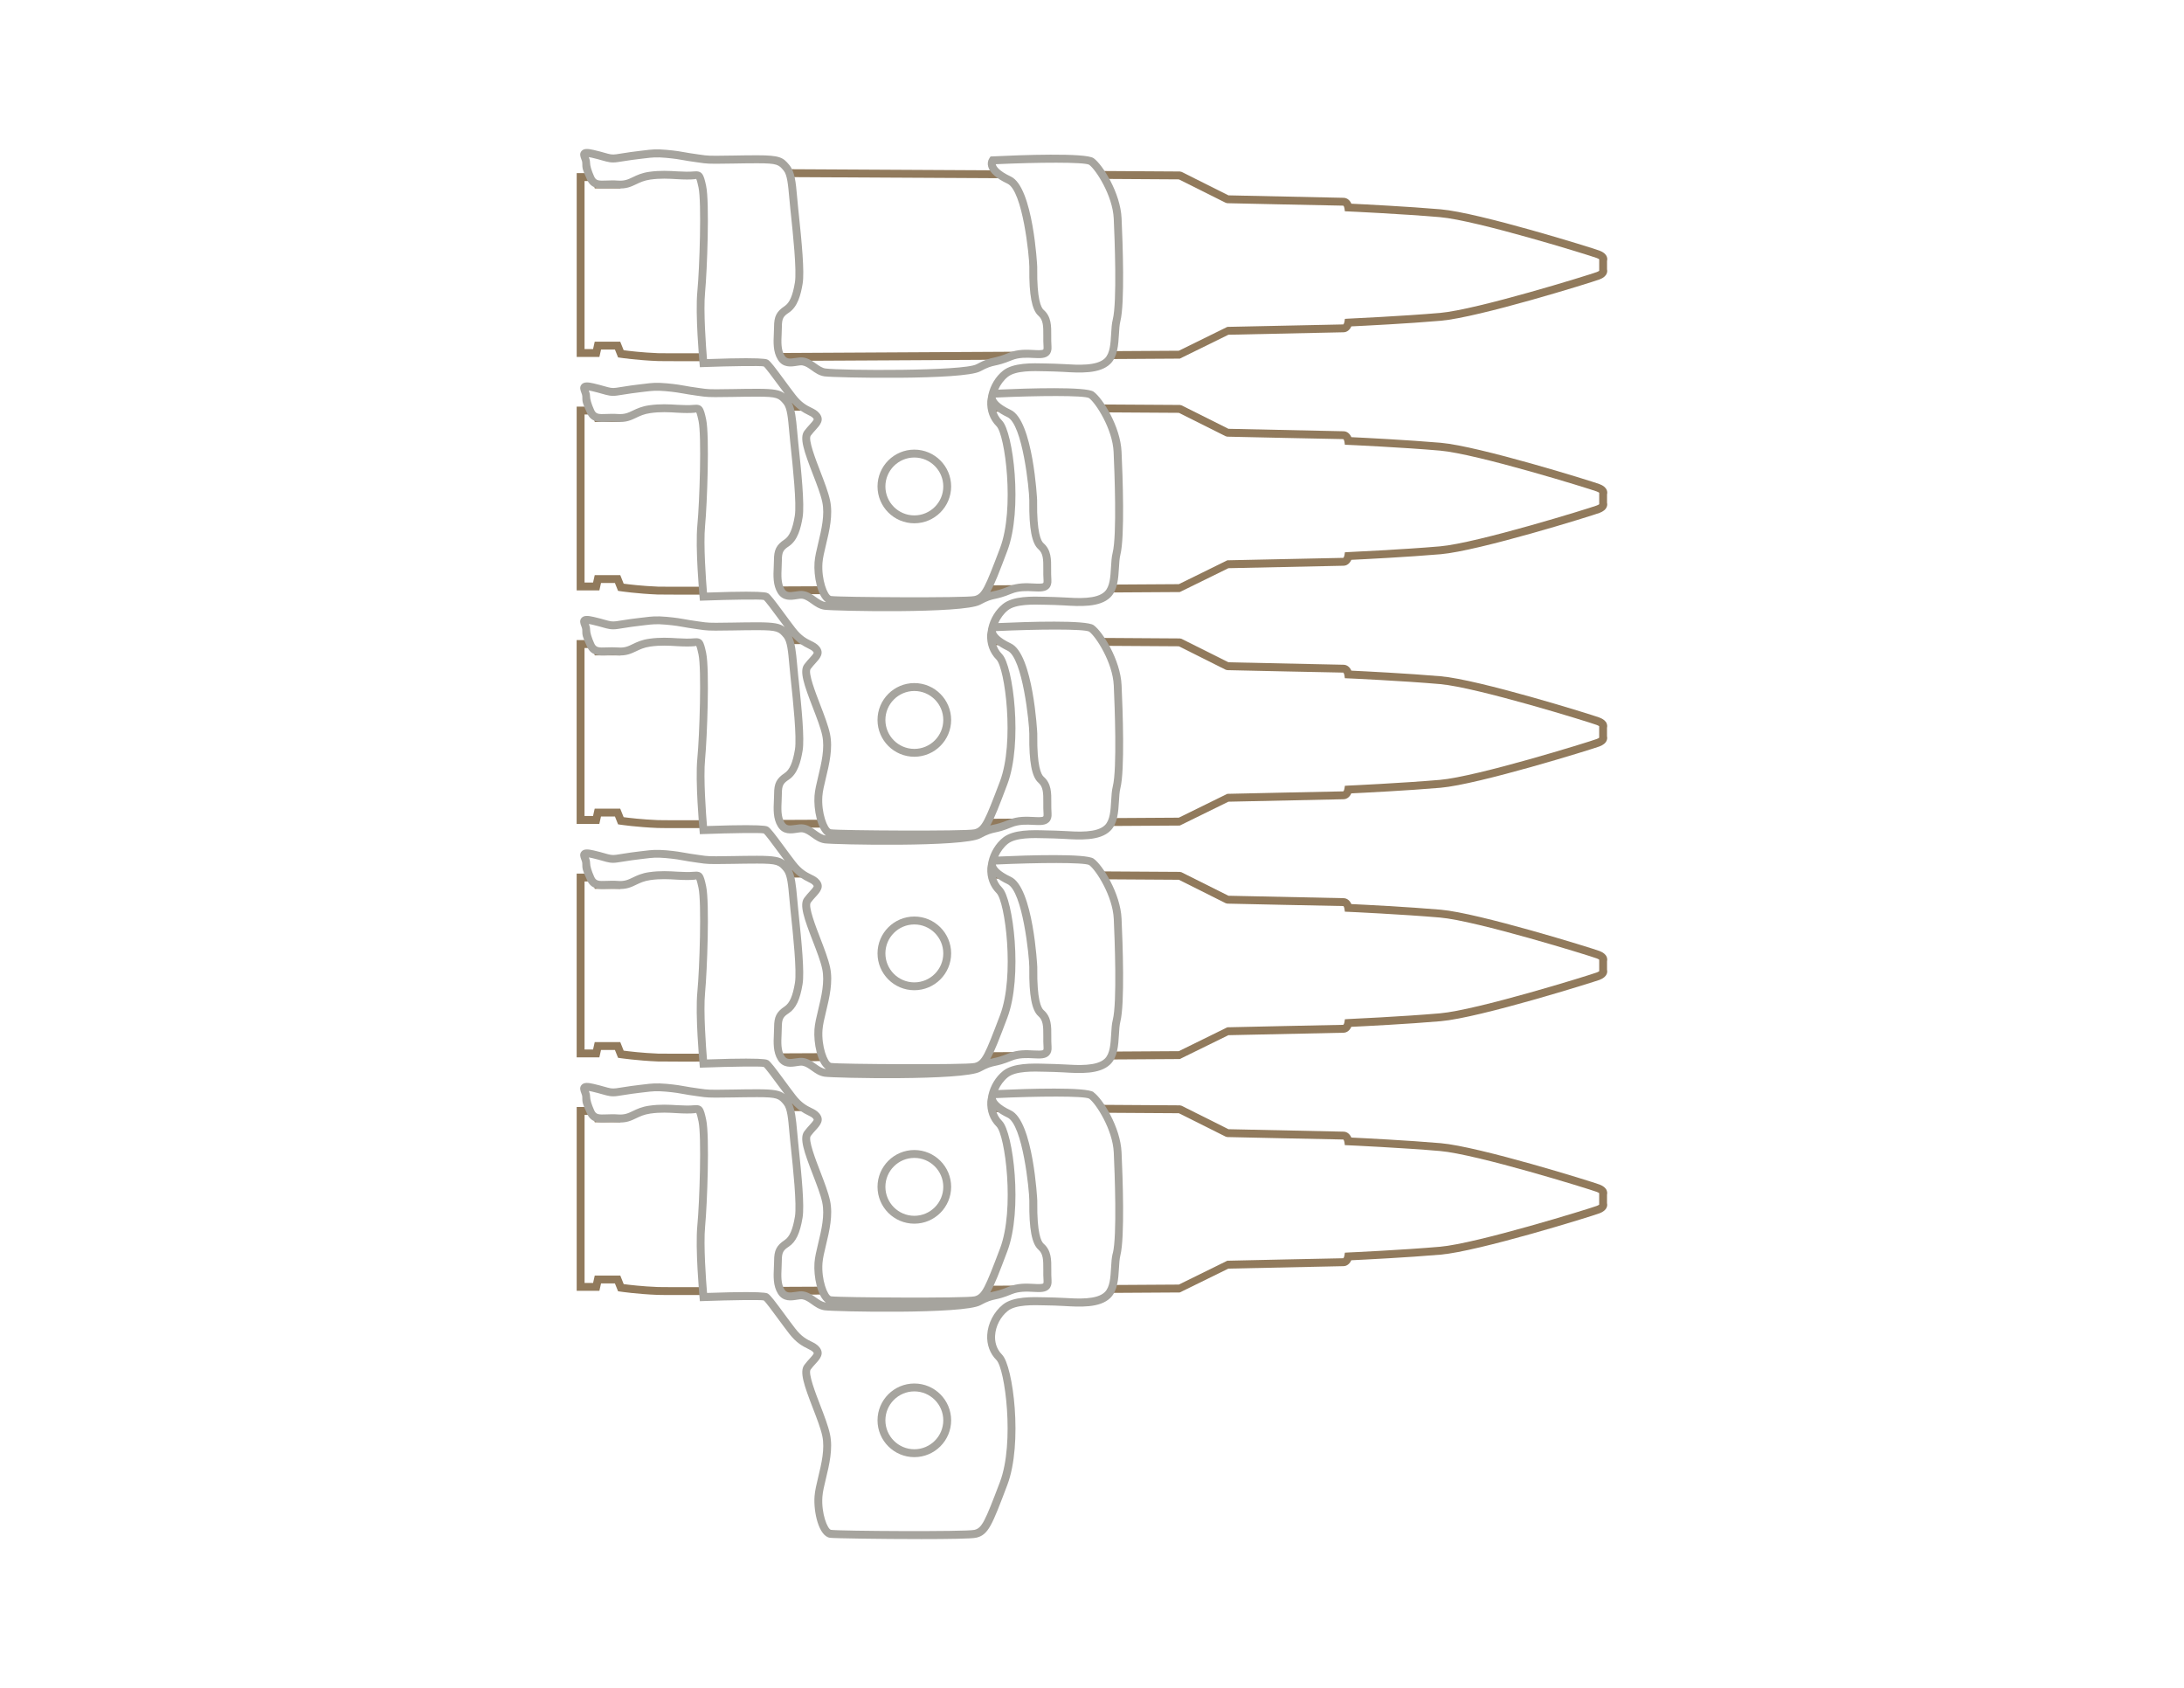 <?xml version="1.0" encoding="UTF-8"?>
<svg xmlns="http://www.w3.org/2000/svg" id="Layer_1" version="1.1" viewBox="0 0 792 612">
  <!-- Generator: Adobe Illustrator 29.4.0, SVG Export Plug-In . SVG Version: 2.1.0 Build 152)  -->
  <defs>
    <style>
      .st0 {
        fill: #a6a49e;
      }

      .st1 {
        fill: #917a5c;
      }
    </style>
  </defs>
  <g>
    <path class="st1" d="M253.62,148.76c-.64-1.03-1.55-.39-4.12-.39-3.97,0-8.34-.8-13.91,0-1.34.19-2.41.5-3.34.85,1.91-.17,4.04-.32,6.38-.42,1.15-.05,6.63-.06,14.99-.04Z"/>
    <path class="st1" d="M285.48,230.66c.51.74.88,1.71,1.15,2.87,2.15,0,4.33.02,6.56.03-1.17-.58-2.56-1.37-4.12-2.88-1.2,0-2.41-.01-3.59-.02Z"/>
    <path class="st1" d="M285.48,399.97c.51.74.88,1.72,1.15,2.88,2.16,0,4.34.02,6.58.03-1.18-.59-2.57-1.37-4.14-2.89-1.2,0-2.41-.01-3.59-.02Z"/>
    <path class="st1" d="M224.93,237.63l.57-1.42c-.48.03-.97.04-1.54,0-4.18-.33-7.05.65-8.83-.98l.54,2.41h9.26Z"/>
    <path class="st1" d="M253.62,233.41c-.64-1.02-1.55-.39-4.12-.39-3.97,0-8.34-.8-13.91,0-1.34.19-2.41.5-3.34.85,1.91-.17,4.03-.32,6.37-.42,1.16-.05,6.64-.06,14.99-.04Z"/>
    <path class="st1" d="M224.93,322.28l.57-1.42c-.47.03-.97.04-1.54,0-4.18-.32-7.05.66-8.83-.98l.54,2.41h9.25Z"/>
    <path class="st1" d="M253.61,318.06c-.64-1.02-1.55-.39-4.12-.39-3.97,0-8.34-.79-13.91,0-1.35.19-2.41.5-3.35.85,1.91-.17,4.04-.33,6.38-.43,1.16-.05,6.64-.06,14.99-.04Z"/>
    <path class="st1" d="M285.48,315.32c.5.73.87,1.71,1.15,2.86,2.15,0,4.33.02,6.56.03-1.17-.58-2.56-1.36-4.11-2.88-1.21,0-2.42-.01-3.6-.02Z"/>
    <path class="st1" d="M285.49,146.03c.5.73.87,1.7,1.14,2.85,2.15,0,4.33.02,6.56.03-1.17-.58-2.55-1.36-4.11-2.87-1.21,0-2.42-.01-3.6-.02Z"/>
    <path class="st1" d="M224.93,152.98l.57-1.42c-.48.03-.97.04-1.54,0-4.18-.32-7.05.65-8.83-.97l.54,2.4h9.26Z"/>
    <path class="st1" d="M359.86,318.58c1.62,0,3.24.02,4.84.03-1.92-1.03-3.2-2-3.96-2.88-.44,0-.86,0-1.3,0,.02.97.15,1.93.42,2.86Z"/>
    <path class="st1" d="M359.86,149.27c1.62,0,3.24.02,4.84.03-1.92-1.03-3.2-2-3.96-2.87-.44,0-.87,0-1.31,0,.02.97.15,1.93.42,2.85Z"/>
    <path class="st1" d="M359.86,233.92c1.62,0,3.24.02,4.83.03-1.92-1.03-3.2-2-3.96-2.89-.43,0-.86,0-1.29,0,.02.97.15,1.93.42,2.86Z"/>
    <path class="st1" d="M286.63,64.22c23.73.11,52.59.27,78.06.42-1.92-1.03-3.2-2-3.96-2.88-24.9-.15-52.52-.3-75.26-.41.5.73.87,1.71,1.15,2.86Z"/>
    <path class="st1" d="M297.75,381.87c-5.25.03-10.32.05-15.15.07.19.58.35,1.18.68,1.71.34.55.75.89,1.17,1.16,4.64-.02,9.49-.04,14.48-.07-.45-.81-.86-1.76-1.18-2.87Z"/>
    <path class="st1" d="M297.75,212.57c-5.25.03-10.32.05-15.15.07.19.58.35,1.18.68,1.7.34.54.74.89,1.16,1.16,4.64-.02,9.49-.04,14.49-.07-.45-.8-.86-1.76-1.18-2.86Z"/>
    <path class="st1" d="M297.75,297.23c-5.25.03-10.32.05-15.15.07.19.58.35,1.17.67,1.69.34.55.74.89,1.17,1.16,4.64-.02,9.49-.04,14.49-.07-.45-.8-.85-1.75-1.18-2.85Z"/>
    <path class="st1" d="M297.75,466.54c-5.25.03-10.32.05-15.15.07.19.58.35,1.17.67,1.69.34.54.74.89,1.16,1.16,4.64-.02,9.49-.04,14.49-.07-.45-.8-.85-1.75-1.18-2.85Z"/>
    <path class="st1" d="M359.86,403.24c1.63,0,3.25.02,4.85.03-1.94-1.03-3.22-2.01-3.98-2.89-.43,0-.86,0-1.3,0,.02.98.15,1.94.42,2.87Z"/>
    <path class="st1" d="M253.61,64.1c-.64-1.02-1.55-.39-4.12-.39-3.97,0-8.34-.79-13.91,0-1.35.19-2.42.5-3.35.86,1.91-.17,4.04-.33,6.39-.42,1.15-.05,6.64-.06,14.99-.05Z"/>
    <path class="st1" d="M582.67,431.67c-.37-.92-1.24-1.65-2.6-2.16-2.92-1.1-43.73-13.79-57.6-15-11.8-1.02-28.2-1.84-32.42-2.04-.5-1.16-1.47-2.14-2.88-2.14s-37.86-.8-41.69-.89l-16.99-8.5-.63-.15c-1.76-.01-12.98-.09-29.09-.19.6.85,1.2,1.82,1.81,2.88,14.73.09,24.96.16,26.92.17l16.98,8.49.6.15c1.65.04,40.27.89,42.04.89h.02c.12.07.32.5.38.87l.17,1.17,1.18.05c.2,0,19.8.91,33.33,2.08,13.32,1.16,54.07,13.78,56.85,14.82.5.19.75.36.87.46v4.16c-.12.1-.37.27-.87.46-2.79,1.04-43.61,13.66-56.85,14.81-13.52,1.18-33.13,2.08-33.33,2.08l-1.17.07-.18,1.15c-.07.38-.27.81-.38.87-1.49,0-40.42.86-42.07.9l-17.59,8.65c-1.83.01-10.85.07-23.96.15-.29,1.08-.74,2.04-1.36,2.87,14.28-.09,24.03-.15,25.67-.16l17.62-8.65c3.83-.08,40.3-.89,41.69-.89s2.38-.98,2.88-2.14c4.22-.2,20.62-1.01,32.42-2.04,13.79-1.2,54.68-13.89,57.61-14.99,1.36-.52,2.23-1.24,2.6-2.16.24-.6.2-1.12.11-1.47v-3.16c.09-.35.13-.87-.11-1.47Z"/>
    <path class="st1" d="M254.78,466.71c-8.99.02-14.94,0-16.15-.04-5.71-.22-10.59-.81-12.45-1.06l-1.24-3.11h-9.26l-.6,2.68h-3.09v-60.93h2.83c-.25-.3-.48-.67-.69-1.13-.32-.72-.56-1.26-.76-1.73h-4.24v66.65h8.23l.6-2.68h5.03l1.14,2.84.81.12c.25.04,6.13.91,13.57,1.2.85.04,3.9.05,8.65.05,2.25,0,4.88,0,7.84,0-.05-.61-.13-1.61-.23-2.86Z"/>
    <path class="st1" d="M217.96,380.71h5.03l1.14,2.84.81.12c.06,0,6.13.9,13.57,1.21.83.03,3.79.05,8.39.05,2.3,0,5.03,0,8.1-.01-.05-.61-.13-1.62-.23-2.87-8.99.02-14.95.02-16.15-.02-5.72-.23-10.59-.82-12.45-1.07l-1.24-3.11h-9.26l-.6,2.68h-3.09v-60.92h2.84c-.26-.31-.49-.68-.7-1.14-.32-.71-.55-1.25-.76-1.72h-4.24v66.64h8.23l.6-2.68Z"/>
    <path class="st1" d="M217.96,296.06h5.04l1.13,2.84.81.12c.25.04,6.13.91,13.56,1.2.86.04,3.96.05,8.77.05,2.22,0,4.82,0,7.72,0-.05-.61-.13-1.61-.23-2.86-8.99.02-14.95.01-16.15-.04-5.71-.23-10.59-.82-12.45-1.07l-1.25-3.1h-9.25l-.6,2.68h-3.09v-60.93h2.83c-.25-.3-.48-.67-.69-1.13-.32-.72-.56-1.26-.76-1.73h-4.24v66.65h8.23l.6-2.68Z"/>
    <path class="st1" d="M224.93,406.93l.57-1.42c-.47.03-.97.04-1.54,0-4.18-.32-7.05.65-8.83-.97l.54,2.4h9.25Z"/>
    <path class="st1" d="M582.79,179.18c.1-.41.1-.94-.12-1.48-.37-.92-1.24-1.65-2.6-2.15-2.92-1.1-43.75-13.79-57.6-15-11.8-1.02-28.2-1.84-32.42-2.04-.5-1.16-1.47-2.14-2.88-2.14s-37.86-.81-41.69-.89l-16.99-8.5-.63-.15c-1.76-.01-12.98-.08-29.08-.18.6.85,1.2,1.81,1.8,2.87,14.73.09,24.96.16,26.93.17l16.98,8.49.6.15c1.65.04,40.27.89,42.04.89h.02c.12.07.32.5.38.87l.17,1.17,1.18.05c.2,0,19.8.9,33.33,2.08,13.3,1.16,54.07,13.78,56.85,14.82.47.18.74.35.87.46v4.15c-.13.11-.39.28-.87.46-2.78,1.04-43.54,13.66-56.85,14.82-13.52,1.17-33.13,2.07-33.33,2.08l-1.17.07-.18,1.15c-.07.38-.27.81-.38.87-1.49,0-40.42.86-42.07.89l-17.59,8.65c-1.83.01-10.85.07-23.96.15-.29,1.08-.74,2.04-1.35,2.87,14.28-.09,24.03-.15,25.67-.16l17.62-8.65c3.83-.08,40.3-.89,41.69-.89s2.38-.98,2.88-2.14c4.22-.2,20.62-1.02,32.42-2.04,13.87-1.21,54.69-13.9,57.6-14.99,1.36-.51,2.24-1.24,2.6-2.16.24-.6.2-1.13.11-1.48v-3.15Z"/>
    <path class="st1" d="M582.79,94.53c.09-.35.13-.87-.11-1.48-.37-.92-1.24-1.65-2.6-2.16-2.93-1.1-43.82-13.79-57.6-14.99-11.8-1.02-28.2-1.84-32.42-2.04-.5-1.16-1.47-2.14-2.88-2.14s-37.86-.8-41.69-.89l-16.99-8.5-.63-.15c-1.76-.01-12.99-.08-29.09-.18.6.85,1.2,1.81,1.8,2.87,14.73.09,24.96.16,26.93.17l16.98,8.49.6.15c1.65.04,40.27.89,42.04.89h.02c.12.07.32.5.38.87l.17,1.17,1.18.05c.2,0,19.8.91,33.33,2.08,13.23,1.15,54.06,13.77,56.85,14.82.47.18.74.35.87.46v4.16c-.13.11-.39.28-.87.46-2.78,1.04-43.54,13.66-56.85,14.82-13.52,1.17-33.13,2.07-33.33,2.08l-1.17.07-.18,1.15c-.07.38-.27.81-.38.87-1.49,0-40.42.86-42.07.89l-17.59,8.65c-1.83.01-10.85.07-23.96.15-.29,1.08-.74,2.04-1.35,2.87,14.28-.09,24.03-.15,25.67-.16l17.62-8.66c3.83-.08,40.3-.89,41.69-.89s2.38-.98,2.88-2.14c4.22-.2,20.62-1.01,32.42-2.04,13.86-1.2,54.69-13.9,57.6-14.99,1.36-.51,2.23-1.24,2.6-2.16.24-.6.2-1.13.11-1.48v-3.15Z"/>
    <path class="st1" d="M582.67,262.36c-.37-.92-1.24-1.65-2.6-2.16-2.92-1.1-43.74-13.79-57.6-14.99-11.8-1.03-28.2-1.84-32.42-2.04-.5-1.16-1.47-2.14-2.88-2.14s-37.86-.8-41.69-.89l-16.99-8.5-.63-.15c-1.76-.01-12.99-.09-29.09-.19.6.85,1.2,1.82,1.8,2.87,14.72.09,24.96.16,26.93.17l16.98,8.5.6.15c1.65.04,40.27.89,42.04.89h.02c.12.07.32.5.38.87l.17,1.17,1.18.05c.2,0,19.8.9,33.33,2.08,13.31,1.16,54.07,13.77,56.85,14.82.5.19.75.36.87.46v4.16c-.13.11-.39.28-.86.46-2.92,1.09-43.46,13.65-56.86,14.82-13.52,1.17-33.13,2.08-33.33,2.08l-1.16.07-.19,1.15c-.06.38-.27.8-.38.87-1.49,0-40.42.86-42.07.9l-17.59,8.64c-1.83.01-10.85.07-23.96.15-.29,1.08-.74,2.04-1.35,2.87,14.28-.09,24.03-.15,25.67-.16l17.62-8.65c3.83-.08,40.3-.89,41.69-.89s2.38-.97,2.87-2.13c4.22-.2,20.62-1.02,32.43-2.04,13.64-1.19,54.66-13.89,57.6-14.99,1.36-.51,2.24-1.24,2.6-2.16.24-.6.2-1.13.11-1.48v-3.16c.09-.35.13-.87-.11-1.47Z"/>
    <path class="st1" d="M582.67,347.01c-.37-.92-1.24-1.65-2.6-2.17-2.94-1.1-43.89-13.79-57.6-14.99-11.8-1.02-28.2-1.84-32.42-2.04-.5-1.16-1.47-2.14-2.88-2.14s-37.86-.8-41.69-.88l-16.99-8.5-.63-.15c-1.76-.01-12.98-.08-29.08-.18.6.85,1.2,1.82,1.8,2.87,14.73.09,24.96.16,26.93.17l16.98,8.5.6.15c1.65.04,40.26.88,42.04.88h.02c.12.07.32.5.38.87l.17,1.17,1.18.05c.2,0,19.8.91,33.33,2.08,13.17,1.15,54.05,13.77,56.85,14.82.5.19.75.36.87.46v4.16c-.12.1-.37.27-.86.46-2.93,1.09-43.55,13.66-56.86,14.82-13.52,1.18-33.13,2.07-33.33,2.08l-1.17.07-.18,1.15c-.07.38-.27.81-.38.87-1.49,0-40.42.86-42.07.9l-17.59,8.65c-1.83.01-10.85.07-23.96.15-.29,1.08-.74,2.04-1.36,2.87,14.28-.09,24.03-.15,25.67-.16l17.62-8.65c3.83-.08,40.3-.89,41.69-.89s2.38-.98,2.88-2.14c4.22-.2,20.62-1.01,32.42-2.04,14.32-1.25,55.86-14.34,57.61-14.99,1.36-.52,2.23-1.24,2.6-2.16.24-.6.2-1.12.11-1.47v-3.16c.09-.35.13-.87-.11-1.47Z"/>
    <path class="st1" d="M217.96,211.4h5.03l1.14,2.84.81.12c.25.04,6.13.91,13.57,1.21.84.03,3.83.05,8.48.05,2.29,0,4.98,0,8.01-.01-.05-.62-.13-1.62-.23-2.87-8.99.02-14.94.02-16.15-.03-5.71-.23-10.59-.82-12.45-1.07l-1.24-3.11h-9.26l-.6,2.69h-3.09v-60.93h2.83c-.25-.3-.48-.67-.69-1.13-.32-.72-.56-1.26-.76-1.73h-4.24v66.65h8.23l.6-2.69Z"/>
    <path class="st1" d="M217.96,126.75h5.04l1.13,2.84.81.12c.25.04,6.13.91,13.56,1.2.86.04,3.97.05,8.8.05,2.21,0,4.81,0,7.7,0-.05-.61-.13-1.61-.23-2.86-8.99.02-14.94,0-16.15-.04-5.71-.23-10.59-.82-12.45-1.07l-1.25-3.1h-9.25l-.6,2.68h-3.09v-60.94h2.83c-.25-.3-.48-.67-.68-1.13-.32-.72-.56-1.26-.76-1.73h-4.24v66.66h8.23l.6-2.68Z"/>
    <path class="st1" d="M358.71,466.21c-.57,1.18-1.1,2.16-1.62,2.87,2.06-.01,4.1-.02,6.12-.04.85-.26,1.82-.6,3.12-1.14,5.68-2.33,11.58.31,13.1-1.82-6.58.04-13.54.08-20.73.12Z"/>
    <path class="st1" d="M358.71,381.54c-.57,1.19-1.11,2.17-1.62,2.88,2.05-.01,4.1-.02,6.12-.04.85-.26,1.82-.6,3.12-1.14,5.69-2.34,11.6.32,13.11-1.83-6.58.04-13.54.08-20.74.12Z"/>
    <path class="st1" d="M253.62,402.73c-.64-1.03-1.55-.4-4.12-.4-3.97,0-8.34-.79-13.91,0-1.34.19-2.41.5-3.35.86,1.91-.17,4.04-.32,6.39-.42,1.15-.05,6.63-.05,14.99-.04Z"/>
    <path class="st1" d="M358.71,296.9c-.57,1.18-1.11,2.16-1.62,2.87,2.06-.01,4.1-.02,6.12-.04.85-.26,1.82-.6,3.12-1.14,5.68-2.33,11.58.31,13.11-1.82-6.58.04-13.54.08-20.73.12Z"/>
    <path class="st1" d="M358.71,212.24c-.57,1.18-1.11,2.16-1.62,2.88,2.06-.01,4.1-.02,6.12-.04.84-.26,1.82-.6,3.12-1.13,5.68-2.34,11.59.31,13.11-1.83-6.58.04-13.54.08-20.73.12Z"/>
    <path class="st1" d="M224.93,68.32l.57-1.42c-.47.03-.97.04-1.53,0-4.18-.32-7.05.65-8.83-.97l.54,2.4h9.25Z"/>
    <path class="st1" d="M282.61,128c.19.58.35,1.17.67,1.69.34.55.74.89,1.17,1.16,23.67-.11,52.87-.27,78.76-.42.85-.26,1.82-.6,3.13-1.14,5.68-2.33,11.57.31,13.1-1.82-29.85.18-67.79.4-96.83.53Z"/>
  </g>
  <g>
    <path class="st0" d="M331.57,501.65c-7.36,0-13.35,5.99-13.35,13.35s5.98,13.35,13.35,13.35,13.35-5.99,13.35-13.35-5.99-13.35-13.35-13.35ZM331.57,525.49c-5.78,0-10.49-4.71-10.49-10.49s4.71-10.49,10.49-10.49,10.5,4.71,10.5,10.49-4.71,10.49-10.5,10.49Z"/>
    <path class="st0" d="M396.59,396c-2.7-1.92-23.68-1.25-34.6-.76.81-1.79,1.99-3.43,3.5-4.64,2.88-2.3,9.1-2.12,13.65-1.99,2.31.06,4.03.07,6.51.22,5.89.36,13.19.8,16.99-2.93,2.65-2.6,2.89-6.89,3.12-10.68.1-1.77.2-3.45.52-4.75,1.65-6.57.86-28.32.44-37.37-.41-9.17-6.88-19.45-10.13-21.76-2.69-1.92-23.67-1.25-34.59-.76.81-1.79,1.99-3.43,3.5-4.64,2.88-2.3,9.1-2.13,13.67-2,2.3.06,4.02.07,6.5.22,5.89.36,13.19.8,16.98-2.92,2.65-2.6,2.89-6.89,3.12-10.68.1-1.77.2-3.45.52-4.75,1.65-6.57.86-28.32.44-37.36-.41-9.17-6.88-19.45-10.13-21.77-2.7-1.92-23.67-1.25-34.6-.76.81-1.79,1.99-3.43,3.5-4.64,2.88-2.3,9.11-2.12,13.66-2,2.32.06,4.03.07,6.51.22,5.85.36,13.19.81,16.98-2.92,2.65-2.6,2.89-6.89,3.12-10.68.1-1.77.2-3.45.52-4.74,1.64-6.58.85-28.33.43-37.37-.41-9.16-6.88-19.44-10.13-21.76-2.7-1.92-23.68-1.24-34.6-.76.81-1.8,1.99-3.44,3.51-4.65,2.88-2.31,9.12-2.12,13.66-2,2.32.06,4.03.07,6.51.22,5.89.36,13.18.8,16.98-2.92,2.65-2.6,2.89-6.89,3.12-10.68.1-1.77.2-3.45.52-4.75,1.65-6.57.86-28.32.44-37.37-.41-9.16-6.88-19.44-10.13-21.76-2.88-2.05-26.61-1.15-36.67-.66l-.72.04-.4.6c-.59.89-.75,1.99-.44,3.1.6,2.18,2.95,4.25,6.98,6.15,5.54,2.6,7.93,26.49,7.93,30.1v.6c-.11,9.66.93,15.11,3.27,17.17,1.75,1.53,1.83,3.65,1.8,7.27-.01,1.29-.02,2.65.09,4.08.05.57-.04.83-.1.89-.35.37-2.16.28-3.47.2-2.59-.14-5.8-.3-9.06,1.04-2.82,1.16-4.24,1.47-5.49,1.75-1.6.35-2.98.65-6.19,2.39-4.7,2.55-49.24,2.29-54.74,1.53-1.24-.17-2.32-.95-3.47-1.76-1.24-.89-2.66-1.9-4.45-2.2-1-.17-2.03,0-3.02.15-2.2.34-3.17.35-3.95-.88-1.31-2.1-1.18-5.03-1.04-7.86.04-.86.08-1.71.08-2.52,0-3.2.62-3.89,2.53-5.17,3.22-2.14,4.33-6.5,5-10.49.72-4.34-.32-15.09-1.44-25.73l-.14-1.28c-.16-1.55-.29-3-.41-4.35-.5-5.59-.83-9.29-2.88-11.74-2.19-2.64-3.29-3.48-11.65-3.48-3.06,0-6.06.05-8.77.1-4.53.08-8.45.15-10.1-.08l-2.47-.34c-.93-.12-1.64-.22-3.05-.45l-1.51-.26c-1.72-.31-3.5-.63-6.94-.94-3.73-.35-5.55-.12-8.08.19l-1.75.21c-2.4.27-4.09.53-5.78.8-.84.13-1.67.26-2.6.4-1.6.23-2.33.02-4.28-.54-.99-.28-2.23-.63-3.93-1.02-2.1-.49-3.55-.58-4.4.38-.84.96-.39,2.13-.07,2.99.16.42.34.89.34,1.2,0,2.29.09,2.51,1.71,6.14,1.52,3.44,4.37,3.34,7.29,3.21,1.1-.04,2.35-.09,3.73.01,3.21.25,5.05-.65,6.86-1.51,1.38-.66,2.81-1.35,5.08-1.68,3.66-.51,6.74-.33,9.71-.15,2.4.15,4.86.18,6.25.02.32-.04.73-.08.65-.18.27.35.68,2.25.88,3.17,1.14,5.35.39,29.17-.43,37.72-.8,8.38.74,25.38.8,26.1l.12,1.35,1.36-.05c9.77-.36,20.68-.51,21.79-.24.64.47,3.1,3.81,5.08,6.49.81,1.1,1.68,2.25,2.53,3.39-1.62-1.3-3.82-1.76-9.99-1.76-3.06,0-6.06.05-8.77.1-4.53.08-8.45.15-10.11-.09l-2.41-.33c-.96-.13-1.67-.22-3.11-.46l-1.53-.27c-1.72-.31-3.49-.63-6.93-.94-3.77-.35-5.59-.12-8.1.2l-1.73.2c-2.41.27-4.1.54-5.8.81-.83.13-1.67.26-2.58.4-1.57.23-2.32.01-4.28-.54-.99-.28-2.23-.63-3.93-1.03-2.09-.49-3.55-.58-4.4.39-.84.96-.39,2.13-.07,2.99.16.42.34.89.34,1.2,0,2.29.09,2.51,1.71,6.14,1.52,3.43,4.32,3.33,7.29,3.21,1.1-.04,2.34-.09,3.74.01,3.18.24,5.04-.65,6.84-1.51,1.38-.66,2.81-1.35,5.09-1.67,3.66-.52,6.74-.33,9.71-.15,2.4.15,4.87.17,6.25.02.32-.04.72-.08.65-.18.27.35.68,2.25.88,3.16,1.14,5.35.39,29.18-.43,37.73-.8,8.38.74,25.38.8,26.1l.12,1.35,1.36-.05c9.78-.36,20.68-.52,21.79-.24.64.47,3.12,3.82,5.11,6.52.8,1.09,1.66,2.22,2.5,3.35-1.62-1.3-3.83-1.76-9.99-1.76-3.06,0-6.06.05-8.77.1-4.53.08-8.45.15-10.11-.09l-2.37-.32c-.99-.13-1.69-.22-3.16-.47l-1.48-.26c-1.72-.31-3.5-.63-6.97-.94-3.77-.34-5.59-.12-8.1.2l-1.73.2c-2.45.27-4.17.54-5.9.81l-2.49.38c-1.57.22-2.32.01-4.27-.54-.99-.28-2.23-.63-3.95-1.02-2.09-.48-3.55-.59-4.4.38-.84.96-.4,2.13-.07,2.99.16.42.34.9.34,1.2,0,2.28.09,2.5,1.71,6.14,1.52,3.44,4.32,3.33,7.29,3.21,1.1-.04,2.34-.1,3.74.02,3.18.23,5.04-.65,6.84-1.51,1.38-.66,2.81-1.35,5.09-1.68,3.66-.52,6.74-.33,9.71-.15,2.4.15,4.86.17,6.25.02.33-.04.73-.08.65-.18.27.35.68,2.25.88,3.17,1.14,5.34.39,29.17-.43,37.72-.8,8.38.74,25.38.8,26.1l.12,1.35,1.36-.05c9.79-.36,20.69-.51,21.79-.24.64.47,3.12,3.83,5.11,6.53.81,1.09,1.66,2.22,2.5,3.35-1.62-1.3-3.83-1.76-9.99-1.76-3.06,0-6.06.05-8.77.1-4.53.08-8.44.15-10.11-.08l-2.44-.34c-.95-.13-1.65-.22-3.07-.45l-1.49-.26c-1.72-.31-3.5-.63-6.98-.95-3.73-.32-5.57-.11-8.11.2l-1.72.2c-2.37.27-4.05.53-5.73.8-.86.14-1.71.27-2.65.41-1.59.23-2.33.01-4.29-.55-.99-.28-2.22-.63-3.92-1.02-2.07-.48-3.55-.59-4.4.39-.84.96-.39,2.13-.07,2.99.16.42.34.89.34,1.19,0,2.29.09,2.51,1.71,6.14,1.52,3.45,4.34,3.35,7.29,3.22,1.1-.05,2.35-.1,3.73.01,3.18.26,5.05-.64,6.85-1.51,1.38-.66,2.81-1.35,5.09-1.68,3.66-.52,6.74-.33,9.71-.15,2.4.15,4.86.17,6.25.02.33-.04.73-.08.65-.18.27.35.68,2.25.88,3.17,1.14,5.34.39,29.17-.43,37.72-.8,8.38.74,25.38.8,26.1l.12,1.35,1.36-.05c9.78-.36,20.69-.51,21.79-.24.64.46,3.1,3.81,5.08,6.49.81,1.1,1.68,2.24,2.53,3.38-1.62-1.3-3.82-1.76-9.99-1.76-3.06,0-6.06.05-8.77.1-4.52.08-8.44.15-10.11-.08l-2.39-.32c-.97-.13-1.68-.22-3.12-.46l-1.48-.26c-1.73-.31-3.51-.63-6.99-.95-3.77-.33-5.59-.11-8.12.2l-1.71.2c-2.38.27-4.07.53-5.75.8-.85.13-1.69.27-2.63.4-1.6.22-2.33.01-4.31-.55-.99-.28-2.22-.63-3.91-1.02-2.07-.48-3.55-.59-4.4.39-.84.96-.39,2.13-.07,2.99.16.42.34.89.34,1.2,0,2.29.09,2.5,1.71,6.14,1.52,3.44,4.37,3.34,7.29,3.21,1.1-.04,2.35-.09,3.73.01,3.21.27,5.05-.65,6.86-1.51,1.38-.66,2.81-1.35,5.08-1.68,3.66-.52,6.74-.33,9.71-.15,2.4.15,4.85.18,6.25.02.32-.04.72-.08.65-.18.27.35.68,2.25.88,3.17,1.14,5.34.39,29.17-.43,37.72-.8,8.39.74,25.38.8,26.1l.12,1.35,1.36-.05c9.78-.35,20.69-.5,21.79-.24.64.47,3.1,3.8,5.07,6.49,1.33,1.8,2.75,3.73,4.13,5.52,2.66,3.47,5.05,4.64,6.78,5.5.91.45,1.57.77,1.97,1.28.32.39.39.48-1.23,2.26-.6.66-1.29,1.42-1.98,2.34-1.86,2.49-.04,7.57,3.08,15.66,1.4,3.64,2.86,7.4,3.43,10.14.98,4.63-.32,10.04-1.47,14.81-.62,2.58-1.2,5.01-1.35,7.05-.41,5.75,1.56,14.46,5.6,15.03,1.33.19,18.59.47,33.11.47,9.72,0,18.2-.13,19.85-.49,4.49-.99,5.8-4.48,11.36-19.16,5.66-14.97,2.14-43.17-1.92-47.23-2.27-2.28-2.63-5.02-2.52-6.92.19-3.4,1.96-6.83,4.64-8.96,2.88-2.29,9.1-2.12,13.65-1.99,2.31.06,4.03.06,6.51.22,5.88.35,13.19.8,16.99-2.92,2.65-2.6,2.89-6.89,3.12-10.68.1-1.77.2-3.45.52-4.74,1.64-6.58.85-28.33.43-37.37-.41-9.17-6.88-19.44-10.13-21.76ZM376.53,453.08c1.76,1.53,1.83,3.66,1.81,7.28-.01,1.29-.02,2.65.09,4.08.05.57-.04.83-.1.89-.35.37-2.16.28-3.47.2-2.59-.14-5.8-.3-9.06,1.04-2.82,1.16-4.24,1.47-5.49,1.75-.41.09-.8.18-1.22.29,1.62-2.82,3.36-7.38,6.2-14.91,5.66-14.96,2.14-43.16-1.91-47.22-1.2-1.2-1.85-2.52-2.19-3.78,1.1.86,2.44,1.7,4.15,2.51,5.54,2.6,7.93,26.49,7.93,30.11v.6c-.11,9.66.93,15.11,3.26,17.16ZM289.61,415.79l-.14-1.29c-.16-1.55-.29-3-.41-4.35-.41-4.59-.76-7.85-1.98-10.24,2.27,2.57,4.3,3.66,5.83,4.41.91.45,1.57.77,1.97,1.28.32.39.39.49-1.23,2.27-.6.66-1.29,1.42-1.98,2.34-1.86,2.49-.04,7.57,3.08,15.66,1.4,3.64,2.86,7.4,3.43,10.14.98,4.63-.32,10.04-1.47,14.81-.62,2.58-1.2,5.01-1.35,7.04-.36,4.98,1.08,12.19,4.11,14.39-.03,0-.08,0-.11,0-1.24-.17-2.32-.95-3.47-1.76-1.25-.89-2.66-1.9-4.45-2.2-1-.18-2.03-.01-3.02.15-2.2.34-3.18.36-3.95-.87-1.31-2.1-1.18-5.03-1.04-7.86.04-.86.08-1.71.08-2.52,0-3.21.62-3.89,2.54-5.17,2.56-1.71,4.05-4.84,4.99-10.49.72-4.34-.32-15.09-1.44-25.72ZM376.53,368.43c1.76,1.53,1.83,3.66,1.81,7.28-.01,1.29-.02,2.65.09,4.08.04.54-.03.82-.11.9-.35.36-2.16.26-3.47.2-2.59-.14-5.8-.3-9.06,1.05-2.82,1.16-4.24,1.47-5.49,1.74-.41.09-.8.18-1.21.28,1.62-2.82,3.35-7.37,6.2-14.9,5.66-14.95,2.14-43.16-1.92-47.23-1.19-1.19-1.84-2.51-2.19-3.78,1.1.86,2.44,1.7,4.15,2.51,5.54,2.6,7.93,26.49,7.93,30.1v.6c-.11,9.66.93,15.11,3.26,17.16ZM289.61,331.13l-.14-1.29c-.16-1.55-.29-3-.41-4.35-.41-4.58-.76-7.84-1.98-10.23,2.27,2.57,4.3,3.66,5.82,4.41.91.45,1.57.77,1.97,1.28.32.39.39.48-1.22,2.25-.6.67-1.3,1.43-1.99,2.36-1.86,2.48-.05,7.56,3.08,15.65,1.4,3.64,2.86,7.4,3.43,10.14.98,4.63-.32,10.04-1.47,14.81-.62,2.58-1.2,5.01-1.35,7.05-.36,4.98,1.08,12.19,4.11,14.39-.03,0-.08,0-.1,0-1.24-.17-2.32-.95-3.47-1.76-1.24-.89-2.66-1.9-4.45-2.2-.98-.17-2.02,0-3.02.14-2.2.35-3.17.35-3.95-.87-1.31-2.1-1.18-5.03-1.04-7.86.04-.86.08-1.71.08-2.51,0-3.21.62-3.89,2.54-5.17,2.56-1.71,4.05-4.84,4.99-10.5.72-4.34-.32-15.09-1.44-25.72ZM376.54,283.78c1.75,1.53,1.83,3.66,1.8,7.28-.01,1.29-.02,2.65.09,4.08.05.57-.04.83-.1.89-.35.37-2.15.27-3.47.2-2.59-.13-5.8-.3-9.06,1.05-2.82,1.16-4.23,1.47-5.49,1.74-.41.09-.8.18-1.22.29,1.62-2.81,3.36-7.37,6.2-14.9,5.66-14.95,2.14-43.16-1.92-47.23-1.19-1.2-1.84-2.52-2.19-3.78,1.1.86,2.44,1.71,4.15,2.51,5.54,2.6,7.93,26.49,7.93,30.1v.6c-.11,9.67.93,15.12,3.27,17.16ZM289.61,246.49l-.14-1.3c-.16-1.55-.29-3-.41-4.35-.41-4.58-.76-7.84-1.98-10.23,2.27,2.57,4.31,3.66,5.83,4.41.9.45,1.56.77,1.97,1.28.32.39.39.48-1.22,2.25-.6.66-1.3,1.43-1.99,2.35-1.86,2.49-.04,7.57,3.08,15.66,1.4,3.64,2.86,7.4,3.43,10.14.98,4.63-.32,10.04-1.46,14.8-.62,2.58-1.2,5.02-1.35,7.05-.36,4.99,1.09,12.21,4.12,14.39-.03,0-.08,0-.11-.01-1.24-.18-2.32-.95-3.46-1.77-1.25-.89-2.66-1.9-4.46-2.2-.98-.17-2.03,0-3.02.15-2.21.33-3.17.35-3.95-.88-1.31-2.1-1.18-5.03-1.04-7.86.04-.86.08-1.71.08-2.51,0-3.2.62-3.89,2.53-5.17,3.22-2.14,4.33-6.5,5-10.5.72-4.33-.32-15.08-1.44-25.71ZM376.54,199.12c1.75,1.53,1.83,3.66,1.8,7.28-.01,1.29-.02,2.65.09,4.08.05.57-.04.83-.1.89-.35.37-2.15.27-3.47.2-2.59-.14-5.8-.3-9.06,1.05-2.82,1.16-4.23,1.47-5.49,1.74-.41.09-.8.18-1.22.28,1.62-2.82,3.35-7.37,6.2-14.9,5.66-14.96,2.14-43.16-1.92-47.22-1.2-1.2-1.84-2.52-2.19-3.78,1.1.86,2.44,1.71,4.15,2.51,5.54,2.61,7.93,26.49,7.93,30.1v.6c-.11,9.66.93,15.11,3.27,17.16ZM289.62,161.86l-.14-1.32c-.16-1.55-.29-3-.41-4.35-.41-4.58-.76-7.84-1.98-10.23,2.27,2.57,4.3,3.66,5.83,4.41.91.45,1.57.77,1.97,1.28.32.39.39.48-1.22,2.25-.6.66-1.3,1.43-1.99,2.35-1.86,2.49-.04,7.57,3.08,15.67,1.41,3.63,2.86,7.39,3.43,10.13.98,4.63-.32,10.04-1.46,14.81-.62,2.58-1.2,5.02-1.35,7.06-.36,4.99,1.08,12.19,4.11,14.38-.03,0-.08,0-.11,0-1.24-.17-2.32-.95-3.47-1.76-1.24-.89-2.66-1.9-4.45-2.2-1-.17-2.03,0-3.02.15-2.21.34-3.17.36-3.94-.87-1.32-2.11-1.18-5.03-1.05-7.86.04-.86.08-1.71.08-2.51,0-3.21.62-3.9,2.53-5.17,3.22-2.14,4.33-6.5,5-10.49.78-4.7-.56-17.34-1.44-25.7ZM278.51,130.49c-.29-.19-.9-.6-7.94-.6-3.2,0-7.74.09-14.19.32-.35-4.25-1.34-17.43-.69-24.22.75-7.84,1.65-32.59.38-38.59-.92-4.26-1.39-5.58-4.64-5.23-1.27.14-3.56.1-5.75-.03-2.96-.18-6.33-.39-10.28.17-2.71.39-4.41,1.2-5.92,1.93-1.73.83-2.99,1.42-5.4,1.24-1.5-.12-2.86-.07-4.07-.02-2.99.12-3.86.08-4.57-1.51q-1.47-3.3-1.47-4.98c0-.74-.23-1.42-.44-2,.28.04.63.11,1.08.21,1.65.38,2.84.72,3.79.99,2.12.6,3.3.93,5.47.62.94-.13,1.79-.27,2.64-.4,1.65-.26,3.31-.52,5.65-.78l1.79-.21c2.44-.3,4.05-.49,7.47-.18,3.32.3,4.96.59,6.7.9l1.55.27c1.46.24,2.19.34,3.15.46l2.44.34c1.89.26,5.72.2,10.56.11,2.7-.05,5.68-.1,8.73-.1,7.42,0,7.85.52,9.64,2.66,1.29,1.55,1.6,5.07,2.04,9.94.13,1.36.26,2.83.42,4.39l.14,1.29c.76,7.21,2.19,20.64,1.47,24.96-.8,4.79-1.92,7.36-3.76,8.58-2.92,1.95-3.8,3.72-3.8,7.55,0,.76-.04,1.56-.08,2.38-.15,3.12-.32,6.65,1.48,9.51,1.85,2.96,4.84,2.5,6.8,2.19.81-.13,1.59-.25,2.11-.16,1.14.2,2.17.93,3.26,1.71,1.31.94,2.8,2,4.74,2.27,3.56.49,50.38,1.46,56.49-1.84,2.86-1.54,3.94-1.78,5.44-2.11,1.3-.28,2.91-.64,5.97-1.9,2.66-1.1,5.52-.95,7.82-.83,2.36.12,4.41.23,5.67-1.07.7-.73,1.01-1.77.91-3.11-.1-1.34-.09-2.62-.09-3.84.03-3.59.05-6.98-2.78-9.44-.91-.8-2.42-3.81-2.3-14.98v-.64c0-.28-1.46-28.89-9.56-32.69-4.4-2.07-5.28-3.71-5.44-4.32-.02-.05-.03-.11-.03-.16,15.34-.7,31.95-.82,33.85.19,2.47,1.77,8.56,11.23,8.93,19.56.32,6.96,1.24,30.16-.35,36.54-.39,1.56-.49,3.36-.6,5.28-.2,3.43-.4,6.98-2.27,8.81-2.88,2.83-9.77,2.41-14.8,2.1-2.52-.15-4.27-.16-6.61-.23-4.98-.13-11.83-.33-15.53,2.62-2.66,2.12-4.54,5.3-5.3,8.65-.07.26-.12.51-.13.79-.09.53-.24,1.06-.27,1.59-.2,3.52,1,6.75,3.35,9.11,3.09,3.1,6.65,29.97,1.27,44.19-5.46,14.42-6.53,16.78-9.31,17.39-3.21.71-48.75.44-51.94-.02-1.28-.18-3.58-5.97-3.14-11.99.13-1.8.68-4.13,1.28-6.59,1.22-5.06,2.59-10.8,1.48-16.06-.62-2.96-2.12-6.83-3.56-10.57-1.67-4.33-4.47-11.57-3.46-12.92.63-.84,1.26-1.54,1.81-2.14,1.53-1.68,3.25-3.58,1.34-5.96-.81-1-1.84-1.52-2.94-2.06-1.57-.77-3.52-1.74-5.78-4.68-1.37-1.77-2.78-3.69-4.09-5.47-3.16-4.28-4.84-6.54-5.79-7.17ZM278.52,215.15c-.29-.2-.9-.61-7.95-.61-3.2,0-7.74.09-14.19.32-.35-4.24-1.34-17.44-.69-24.22.75-7.84,1.65-32.59.38-38.6-.92-4.26-1.4-5.61-4.64-5.23-1.27.14-3.56.1-5.76-.03-2.96-.18-6.33-.39-10.28.18-2.71.39-4.41,1.2-5.92,1.92-1.73.83-2.99,1.4-5.4,1.24-1.5-.12-2.86-.07-4.07-.02-3,.12-3.87.08-4.57-1.52q-1.47-3.3-1.47-4.99c0-.74-.23-1.43-.44-2,.27.04.63.11,1.08.21,1.65.38,2.84.72,3.79.99,2.12.6,3.29.93,5.47.62.93-.13,1.78-.27,2.62-.4,1.66-.26,3.32-.52,5.67-.79l1.76-.21c2.44-.29,4.06-.49,7.49-.18,3.31.3,5.02.61,6.68.9l1.56.27c1.48.25,2.21.35,3.2.48l2.39.32c1.89.27,5.71.2,10.56.12,2.7-.05,5.68-.1,8.73-.1,7.42,0,7.85.52,9.64,2.66,1.29,1.55,1.6,5.07,2.04,9.94.13,1.36.26,2.83.42,4.39l.14,1.32c.76,7.2,2.18,20.61,1.46,24.93-.8,4.79-1.92,7.36-3.76,8.58-2.92,1.95-3.8,3.71-3.8,7.55,0,.76-.04,1.56-.08,2.38-.15,3.11-.32,6.64,1.48,9.51,1.85,2.95,4.84,2.49,6.8,2.18.81-.13,1.57-.24,2.11-.16,1.14.19,2.17.93,3.27,1.71,1.31.94,2.8,2,4.72,2.27,3.55.49,50.36,1.48,56.5-1.84,2.86-1.55,3.95-1.78,5.44-2.11,1.3-.28,2.92-.64,5.97-1.89,2.66-1.1,5.54-.96,7.83-.84,2.38.12,4.41.22,5.66-1.07.71-.72,1.01-1.77.91-3.1-.1-1.34-.09-2.62-.09-3.84.03-3.59.05-6.98-2.78-9.45-.91-.8-2.42-3.8-2.3-14.98v-.64c0-.28-1.46-28.88-9.56-32.69-4.41-2.08-5.28-3.71-5.44-4.32-.01-.04-.02-.08-.02-.12,0-.01,0-.03,0-.04,15.33-.71,31.93-.83,33.83.18,2.47,1.77,8.56,11.23,8.93,19.56.32,6.96,1.24,30.16-.35,36.55-.39,1.56-.49,3.36-.6,5.27-.2,3.43-.4,6.97-2.27,8.8-2.89,2.84-9.78,2.42-14.8,2.11-2.51-.15-4.27-.16-6.6-.23-5.02-.14-11.84-.33-15.53,2.62-2.66,2.12-4.54,5.3-5.3,8.65-.07.26-.12.52-.13.8-.09.53-.24,1.06-.27,1.59-.2,3.51,1,6.74,3.35,9.1,3.09,3.1,6.64,29.98,1.27,44.19-5.46,14.41-6.53,16.77-9.31,17.38-3.2.71-48.75.44-51.94-.02-1.28-.18-3.58-5.96-3.14-11.99.13-1.8.68-4.13,1.28-6.59,1.22-5.06,2.59-10.8,1.48-16.06-.63-2.97-2.12-6.84-3.56-10.58-1.67-4.33-4.46-11.56-3.46-12.91.63-.84,1.26-1.54,1.81-2.14,1.53-1.68,3.25-3.58,1.34-5.97-.8-1-1.84-1.51-2.93-2.05-1.57-.77-3.53-1.74-5.79-4.68-1.36-1.76-2.76-3.66-4.07-5.44-3.43-4.65-4.92-6.6-5.81-7.19ZM278.51,299.8c-.29-.19-.9-.6-7.94-.6-3.2,0-7.74.08-14.19.31-.35-4.24-1.34-17.43-.69-24.22.75-7.84,1.66-32.59.38-38.59-.92-4.26-1.34-5.58-4.64-5.23-1.27.14-3.56.1-5.75-.04-2.96-.18-6.33-.39-10.28.18-2.71.39-4.42,1.2-5.92,1.92-1.72.83-2.92,1.43-5.39,1.24-1.51-.11-2.87-.07-4.07-.02-2.96.11-3.86.08-4.56-1.52q-1.47-3.3-1.47-4.98c0-.74-.23-1.43-.44-2,.28.04.63.11,1.08.21,1.66.38,2.85.72,3.81.99,2.04.58,3.29.93,5.46.62l2.53-.39c1.69-.27,3.37-.53,5.77-.8l1.76-.21c2.44-.29,4.06-.49,7.49-.18,3.35.3,4.99.59,6.73.91l1.51.26c1.52.26,2.24.35,3.26.49l2.33.32c1.89.27,5.71.2,10.56.12,2.7-.05,5.68-.1,8.73-.1,7.42,0,7.85.52,9.64,2.66,1.29,1.55,1.6,5.07,2.04,9.95.13,1.36.26,2.83.42,4.4l.14,1.3c.76,7.21,2.19,20.63,1.47,24.94-.8,4.8-1.92,7.37-3.76,8.59-2.92,1.95-3.8,3.71-3.8,7.55,0,.76-.04,1.56-.08,2.38-.15,3.11-.32,6.65,1.48,9.51,1.85,2.95,4.83,2.49,6.81,2.19.81-.13,1.57-.25,2.1-.16,1.14.19,2.18.93,3.28,1.71,1.31.94,2.79,2,4.72,2.27,3.56.49,50.38,1.47,56.49-1.85,2.86-1.55,3.95-1.78,5.44-2.11,1.3-.28,2.92-.64,5.97-1.9,2.66-1.1,5.53-.95,7.82-.83,2.36.11,4.41.23,5.67-1.07.71-.73,1.01-1.77.91-3.11-.1-1.34-.09-2.62-.09-3.84.03-3.59.05-6.98-2.78-9.45-.91-.8-2.42-3.8-2.3-14.98v-.64c0-.28-1.46-28.88-9.56-32.69-4.4-2.07-5.28-3.71-5.44-4.32-.01-.04-.02-.08-.02-.12,0-.01,0-.03,0-.04,15.33-.71,31.93-.83,33.83.18,2.47,1.77,8.56,11.23,8.93,19.57.32,6.96,1.24,30.16-.35,36.54-.39,1.56-.49,3.36-.6,5.28-.2,3.43-.4,6.97-2.27,8.8-2.88,2.84-9.76,2.42-14.8,2.11-2.51-.15-4.27-.16-6.59-.22-5-.15-11.84-.34-15.54,2.62-2.66,2.12-4.54,5.3-5.3,8.65-.07.26-.12.52-.13.79-.09.53-.24,1.06-.27,1.59-.2,3.51,1,6.74,3.35,9.1,3.09,3.1,6.64,29.99,1.27,44.2-5.46,14.42-6.53,16.78-9.31,17.4-3.2.71-48.76.43-51.94-.02-1.28-.19-3.59-5.98-3.15-12,.13-1.8.68-4.12,1.28-6.58,1.22-5.07,2.59-10.8,1.48-16.07-.63-2.96-2.12-6.84-3.56-10.58-1.67-4.32-4.46-11.56-3.46-12.91.63-.85,1.27-1.55,1.82-2.15,1.52-1.67,3.24-3.57,1.33-5.96-.8-1-1.84-1.51-2.94-2.05-1.57-.77-3.52-1.74-5.78-4.68-1.36-1.76-2.76-3.66-4.06-5.43-3.43-4.65-4.92-6.61-5.82-7.2ZM278.51,384.44c-.29-.19-.9-.6-7.93-.6-3.2,0-7.74.08-14.2.31-.35-4.24-1.34-17.43-.69-24.22.75-7.84,1.66-32.59.38-38.59-.92-4.26-1.34-5.6-4.64-5.23-1.27.13-3.56.1-5.75-.04-2.96-.18-6.33-.39-10.28.18-2.71.38-4.42,1.2-5.92,1.93-1.73.83-2.99,1.43-5.39,1.24-1.52-.12-2.87-.07-4.07-.02-2.99.11-3.86.07-4.56-1.52q-1.47-3.3-1.47-4.98c0-.74-.23-1.43-.44-2,.27.04.63.11,1.08.21,1.64.38,2.83.72,3.78.99,2.13.61,3.3.95,5.48.62.96-.14,1.83-.27,2.7-.41,1.63-.26,3.28-.52,5.6-.78l1.75-.21c2.44-.3,4.06-.5,7.5-.19,3.34.3,4.99.6,6.72.92l1.53.27c1.47.24,2.2.34,3.18.47l2.41.33c1.87.26,5.71.19,10.56.11,2.7-.05,5.68-.1,8.73-.1,7.42,0,7.85.52,9.64,2.66,1.29,1.55,1.6,5.07,2.04,9.94.13,1.36.26,2.83.42,4.39l.14,1.29c.76,7.21,2.19,20.64,1.47,24.95-.8,4.79-1.92,7.36-3.76,8.59-2.92,1.95-3.8,3.71-3.8,7.55,0,.76-.04,1.56-.08,2.38-.15,3.11-.32,6.65,1.48,9.51,1.85,2.95,4.82,2.49,6.8,2.18.81-.12,1.57-.25,2.11-.15,1.14.2,2.17.93,3.27,1.71,1.31.93,2.8,2,4.72,2.27,3.55.51,50.34,1.5,56.5-1.84,2.86-1.55,3.94-1.78,5.44-2.11,1.3-.28,2.92-.63,5.97-1.89,2.66-1.1,5.52-.96,7.82-.83,2.36.12,4.4.23,5.66-1.07.71-.73,1.02-1.78.92-3.11-.1-1.34-.09-2.62-.09-3.84.03-3.59.05-6.98-2.78-9.45-.91-.8-2.42-3.8-2.3-14.98v-.64c0-.28-1.46-28.88-9.56-32.69-4.4-2.07-5.28-3.71-5.44-4.32-.01-.04-.02-.08-.02-.12,0-.01,0-.03,0-.04,15.34-.7,31.94-.82,33.83.18,2.47,1.76,8.56,11.23,8.93,19.57.32,6.96,1.24,30.17-.35,36.54-.39,1.56-.49,3.36-.6,5.27-.2,3.43-.4,6.98-2.27,8.81-2.88,2.83-9.78,2.41-14.81,2.11-2.52-.15-4.26-.16-6.61-.23-5-.15-11.82-.34-15.52,2.61-2.66,2.13-4.54,5.31-5.3,8.66-.07.26-.12.52-.13.79-.09.53-.24,1.06-.27,1.59-.2,3.51.99,6.75,3.35,9.11,3.1,3.09,6.65,29.97,1.27,44.18-5.46,14.42-6.53,16.78-9.31,17.4-3.2.71-48.76.43-51.94-.02-1.28-.19-3.59-5.98-3.15-12,.13-1.8.68-4.12,1.28-6.58,1.22-5.07,2.59-10.8,1.48-16.07-.63-2.97-2.12-6.84-3.56-10.58-1.67-4.32-4.46-11.56-3.46-12.91.63-.84,1.26-1.53,1.81-2.13,1.53-1.68,3.26-3.59,1.35-5.98-.81-1-1.84-1.52-2.94-2.05-1.57-.77-3.52-1.74-5.78-4.68-1.37-1.77-2.78-3.69-4.09-5.47-3.16-4.28-4.84-6.53-5.79-7.17ZM403.51,454.44c-.39,1.56-.5,3.36-.6,5.27-.2,3.43-.4,6.97-2.27,8.8-2.89,2.83-9.78,2.41-14.81,2.11-2.51-.15-4.26-.16-6.6-.22-5-.14-11.82-.34-15.52,2.61-3.29,2.63-5.48,6.86-5.71,11.04-.2,3.52,1,6.75,3.35,9.1,3.1,3.09,6.65,29.97,1.27,44.19-5.46,14.41-6.53,16.77-9.31,17.39-3.2.71-48.75.44-51.94-.02-1.28-.18-3.58-5.97-3.14-11.99.13-1.8.68-4.12,1.28-6.58,1.22-5.07,2.59-10.8,1.48-16.07-.63-2.97-2.12-6.84-3.56-10.58-1.67-4.32-4.47-11.57-3.46-12.91.63-.84,1.26-1.53,1.81-2.13,1.53-1.68,3.26-3.59,1.35-5.97-.81-1-1.84-1.52-2.94-2.06-1.57-.77-3.52-1.74-5.78-4.68-1.37-1.77-2.78-3.69-4.09-5.47-3.16-4.28-4.84-6.54-5.79-7.17-.29-.19-.9-.6-7.93-.6-3.2,0-7.74.08-14.2.31-.35-4.24-1.34-17.43-.69-24.22.75-7.84,1.66-32.59.38-38.59-.92-4.27-1.35-5.59-4.64-5.23-1.27.14-3.56.1-5.75-.03-2.96-.18-6.33-.39-10.28.18-2.71.39-4.41,1.2-5.92,1.93-1.73.83-2.99,1.42-5.4,1.24-1.5-.12-2.86-.07-4.07-.02-2.99.11-3.86.08-4.57-1.51q-1.47-3.3-1.47-4.98c0-.74-.23-1.43-.44-2.01.27.04.63.11,1.08.21,1.63.38,2.82.72,3.78.99,2.14.6,3.32.94,5.49.63.95-.13,1.81-.27,2.68-.41,1.64-.26,3.29-.52,5.62-.78l1.74-.2c2.44-.3,4.07-.5,7.52-.19,3.35.3,4.99.6,6.73.92l1.52.27c1.5.25,2.22.34,3.23.47l2.35.32c1.88.26,5.71.2,10.56.12,2.7-.05,5.68-.1,8.73-.1,7.42,0,7.85.52,9.63,2.67,1.3,1.55,1.61,5.07,2.04,9.95.13,1.36.26,2.83.42,4.39l.14,1.29c.76,7.21,2.19,20.63,1.47,24.95-.8,4.79-1.92,7.36-3.76,8.59-2.92,1.95-3.8,3.71-3.8,7.55,0,.76-.04,1.56-.08,2.38-.15,3.11-.32,6.65,1.48,9.51,1.85,2.96,4.84,2.49,6.8,2.18.81-.13,1.57-.25,2.11-.16,1.14.2,2.17.93,3.26,1.71,1.31.94,2.8,2,4.73,2.27,3.55.49,50.35,1.48,56.5-1.84,2.86-1.55,3.94-1.78,5.44-2.11,1.3-.28,2.92-.64,5.97-1.9,2.66-1.09,5.52-.96,7.82-.83,2.36.13,4.41.23,5.67-1.07.7-.73,1.01-1.77.91-3.11-.1-1.34-.09-2.62-.09-3.84.03-3.59.05-6.98-2.78-9.45-.91-.8-2.42-3.8-2.3-14.98v-.63c0-.28-1.46-28.89-9.56-32.7-4.4-2.07-5.28-3.71-5.44-4.32-.01-.04-.02-.08-.02-.12,0-.01,0-.03,0-.04,15.32-.71,31.93-.83,33.83.19,2.47,1.76,8.56,11.22,8.93,19.56.32,6.96,1.24,30.17-.35,36.55Z"/>
    <path class="st0" d="M331.57,443.7c7.36,0,13.35-5.99,13.35-13.36s-5.99-13.35-13.35-13.35-13.35,5.99-13.35,13.35,5.98,13.36,13.35,13.36ZM331.57,419.85c5.79,0,10.5,4.71,10.5,10.49s-4.71,10.5-10.5,10.5-10.49-4.71-10.49-10.5,4.71-10.49,10.49-10.49Z"/>
    <path class="st0" d="M331.57,359.05c7.36,0,13.35-5.99,13.35-13.36s-5.99-13.36-13.35-13.36-13.35,5.99-13.35,13.36,5.98,13.36,13.35,13.36ZM331.57,335.2c5.79,0,10.5,4.71,10.5,10.5s-4.71,10.5-10.5,10.5-10.49-4.71-10.49-10.5,4.71-10.5,10.49-10.5Z"/>
    <path class="st0" d="M331.57,274.39c7.36,0,13.35-5.99,13.35-13.35s-5.99-13.36-13.35-13.36-13.35,5.99-13.35,13.36,5.98,13.35,13.35,13.35ZM331.57,250.55c5.79,0,10.5,4.71,10.5,10.5s-4.71,10.49-10.5,10.49-10.49-4.71-10.49-10.49,4.71-10.5,10.49-10.5Z"/>
    <path class="st0" d="M331.57,189.74c7.36,0,13.35-5.99,13.35-13.35s-5.99-13.36-13.35-13.36-13.35,5.99-13.35,13.36,5.98,13.35,13.35,13.35ZM331.57,165.89c5.79,0,10.5,4.71,10.5,10.5s-4.71,10.49-10.5,10.49-10.49-4.7-10.49-10.49,4.71-10.5,10.49-10.5Z"/>
  </g>
</svg>
